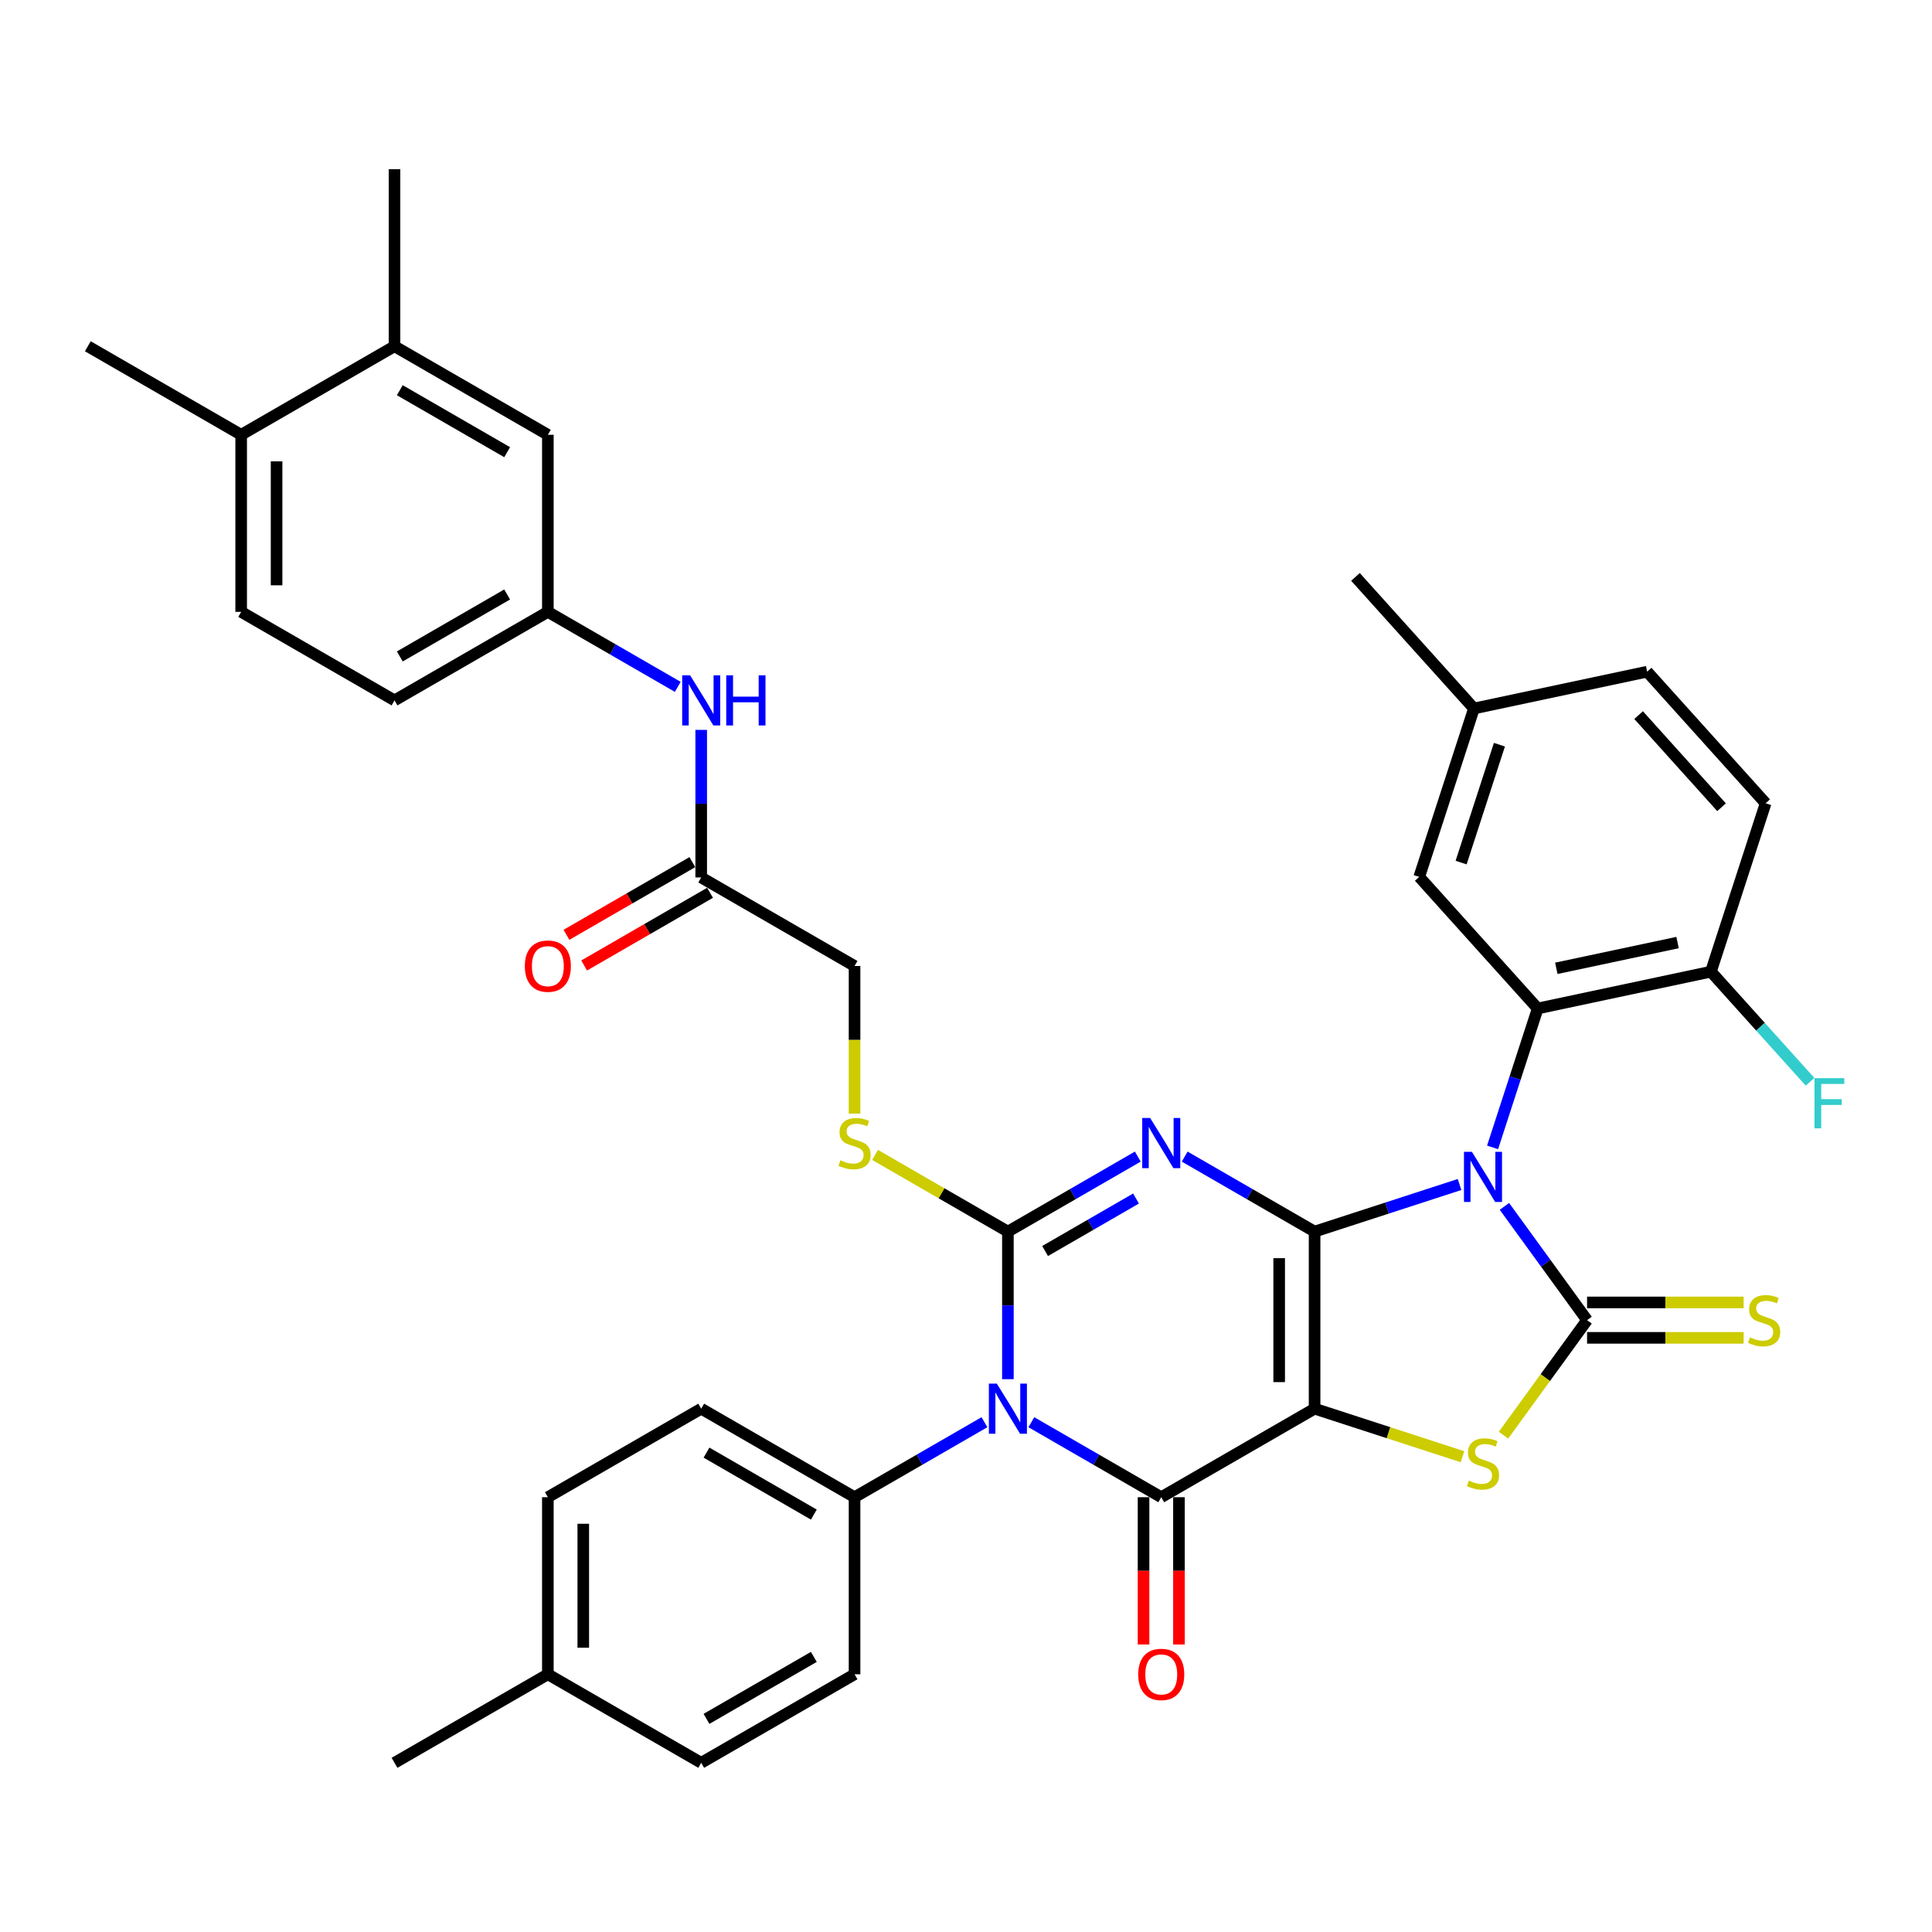 <?xml version='1.0' encoding='iso-8859-1'?>
<svg version='1.1' baseProfile='full'
              xmlns='http://www.w3.org/2000/svg'
                      xmlns:rdkit='http://www.rdkit.org/xml'
                      xmlns:xlink='http://www.w3.org/1999/xlink'
                  xml:space='preserve'
width='1000px' height='1000px' viewBox='0 0 1000 1000'>
<!-- END OF HEADER -->
<rect style='opacity:1.0;fill:#FFFFFF;stroke:none' width='1000' height='1000' x='0' y='0'> </rect>
<path class='bond-0' d='M 680.43,637.476 L 680.43,729.127' style='fill:none;fill-rule:evenodd;stroke:#000000;stroke-width:6px;stroke-linecap:butt;stroke-linejoin:miter;stroke-opacity:1' />
<path class='bond-0' d='M 662.1,651.224 L 662.1,715.379' style='fill:none;fill-rule:evenodd;stroke:#000000;stroke-width:6px;stroke-linecap:butt;stroke-linejoin:miter;stroke-opacity:1' />
<path class='bond-1' d='M 680.43,637.476 L 717.945,625.287' style='fill:none;fill-rule:evenodd;stroke:#000000;stroke-width:6px;stroke-linecap:butt;stroke-linejoin:miter;stroke-opacity:1' />
<path class='bond-1' d='M 717.945,625.287 L 755.461,613.097' style='fill:none;fill-rule:evenodd;stroke:#0000FF;stroke-width:6px;stroke-linecap:butt;stroke-linejoin:miter;stroke-opacity:1' />
<path class='bond-2' d='M 680.43,637.476 L 646.812,618.067' style='fill:none;fill-rule:evenodd;stroke:#000000;stroke-width:6px;stroke-linecap:butt;stroke-linejoin:miter;stroke-opacity:1' />
<path class='bond-2' d='M 646.812,618.067 L 613.193,598.657' style='fill:none;fill-rule:evenodd;stroke:#0000FF;stroke-width:6px;stroke-linecap:butt;stroke-linejoin:miter;stroke-opacity:1' />
<path class='bond-5' d='M 680.43,729.127 L 601.058,774.953' style='fill:none;fill-rule:evenodd;stroke:#000000;stroke-width:6px;stroke-linecap:butt;stroke-linejoin:miter;stroke-opacity:1' />
<path class='bond-7' d='M 680.43,729.127 L 718.706,741.564' style='fill:none;fill-rule:evenodd;stroke:#000000;stroke-width:6px;stroke-linecap:butt;stroke-linejoin:miter;stroke-opacity:1' />
<path class='bond-7' d='M 718.706,741.564 L 756.982,754' style='fill:none;fill-rule:evenodd;stroke:#CCCC00;stroke-width:6px;stroke-linecap:butt;stroke-linejoin:miter;stroke-opacity:1' />
<path class='bond-6' d='M 778.689,624.424 L 800.078,653.863' style='fill:none;fill-rule:evenodd;stroke:#0000FF;stroke-width:6px;stroke-linecap:butt;stroke-linejoin:miter;stroke-opacity:1' />
<path class='bond-6' d='M 800.078,653.863 L 821.466,683.302' style='fill:none;fill-rule:evenodd;stroke:#000000;stroke-width:6px;stroke-linecap:butt;stroke-linejoin:miter;stroke-opacity:1' />
<path class='bond-8' d='M 772.557,593.886 L 784.237,557.938' style='fill:none;fill-rule:evenodd;stroke:#0000FF;stroke-width:6px;stroke-linecap:butt;stroke-linejoin:miter;stroke-opacity:1' />
<path class='bond-8' d='M 784.237,557.938 L 795.917,521.989' style='fill:none;fill-rule:evenodd;stroke:#000000;stroke-width:6px;stroke-linecap:butt;stroke-linejoin:miter;stroke-opacity:1' />
<path class='bond-3' d='M 588.924,598.657 L 555.305,618.067' style='fill:none;fill-rule:evenodd;stroke:#0000FF;stroke-width:6px;stroke-linecap:butt;stroke-linejoin:miter;stroke-opacity:1' />
<path class='bond-3' d='M 555.305,618.067 L 521.686,637.476' style='fill:none;fill-rule:evenodd;stroke:#000000;stroke-width:6px;stroke-linecap:butt;stroke-linejoin:miter;stroke-opacity:1' />
<path class='bond-3' d='M 588.003,620.354 L 564.47,633.941' style='fill:none;fill-rule:evenodd;stroke:#0000FF;stroke-width:6px;stroke-linecap:butt;stroke-linejoin:miter;stroke-opacity:1' />
<path class='bond-3' d='M 564.47,633.941 L 540.937,647.528' style='fill:none;fill-rule:evenodd;stroke:#000000;stroke-width:6px;stroke-linecap:butt;stroke-linejoin:miter;stroke-opacity:1' />
<path class='bond-4' d='M 521.686,637.476 L 521.686,675.667' style='fill:none;fill-rule:evenodd;stroke:#000000;stroke-width:6px;stroke-linecap:butt;stroke-linejoin:miter;stroke-opacity:1' />
<path class='bond-4' d='M 521.686,675.667 L 521.686,713.858' style='fill:none;fill-rule:evenodd;stroke:#0000FF;stroke-width:6px;stroke-linecap:butt;stroke-linejoin:miter;stroke-opacity:1' />
<path class='bond-9' d='M 521.686,637.476 L 487.307,617.627' style='fill:none;fill-rule:evenodd;stroke:#000000;stroke-width:6px;stroke-linecap:butt;stroke-linejoin:miter;stroke-opacity:1' />
<path class='bond-9' d='M 487.307,617.627 L 452.928,597.778' style='fill:none;fill-rule:evenodd;stroke:#CCCC00;stroke-width:6px;stroke-linecap:butt;stroke-linejoin:miter;stroke-opacity:1' />
<path class='bond-10' d='M 509.552,736.133 L 475.933,755.543' style='fill:none;fill-rule:evenodd;stroke:#0000FF;stroke-width:6px;stroke-linecap:butt;stroke-linejoin:miter;stroke-opacity:1' />
<path class='bond-10' d='M 475.933,755.543 L 442.314,774.953' style='fill:none;fill-rule:evenodd;stroke:#000000;stroke-width:6px;stroke-linecap:butt;stroke-linejoin:miter;stroke-opacity:1' />
<path class='bond-39' d='M 533.821,736.133 L 567.44,755.543' style='fill:none;fill-rule:evenodd;stroke:#0000FF;stroke-width:6px;stroke-linecap:butt;stroke-linejoin:miter;stroke-opacity:1' />
<path class='bond-39' d='M 567.44,755.543 L 601.058,774.953' style='fill:none;fill-rule:evenodd;stroke:#000000;stroke-width:6px;stroke-linecap:butt;stroke-linejoin:miter;stroke-opacity:1' />
<path class='bond-12' d='M 591.893,774.953 L 591.893,813.07' style='fill:none;fill-rule:evenodd;stroke:#000000;stroke-width:6px;stroke-linecap:butt;stroke-linejoin:miter;stroke-opacity:1' />
<path class='bond-12' d='M 591.893,813.07 L 591.893,851.188' style='fill:none;fill-rule:evenodd;stroke:#FF0000;stroke-width:6px;stroke-linecap:butt;stroke-linejoin:miter;stroke-opacity:1' />
<path class='bond-12' d='M 610.223,774.953 L 610.223,813.07' style='fill:none;fill-rule:evenodd;stroke:#000000;stroke-width:6px;stroke-linecap:butt;stroke-linejoin:miter;stroke-opacity:1' />
<path class='bond-12' d='M 610.223,813.07 L 610.223,851.188' style='fill:none;fill-rule:evenodd;stroke:#FF0000;stroke-width:6px;stroke-linecap:butt;stroke-linejoin:miter;stroke-opacity:1' />
<path class='bond-11' d='M 821.466,692.467 L 861.985,692.467' style='fill:none;fill-rule:evenodd;stroke:#000000;stroke-width:6px;stroke-linecap:butt;stroke-linejoin:miter;stroke-opacity:1' />
<path class='bond-11' d='M 861.985,692.467 L 902.504,692.467' style='fill:none;fill-rule:evenodd;stroke:#CCCC00;stroke-width:6px;stroke-linecap:butt;stroke-linejoin:miter;stroke-opacity:1' />
<path class='bond-11' d='M 821.466,674.137 L 861.985,674.137' style='fill:none;fill-rule:evenodd;stroke:#000000;stroke-width:6px;stroke-linecap:butt;stroke-linejoin:miter;stroke-opacity:1' />
<path class='bond-11' d='M 861.985,674.137 L 902.504,674.137' style='fill:none;fill-rule:evenodd;stroke:#CCCC00;stroke-width:6px;stroke-linecap:butt;stroke-linejoin:miter;stroke-opacity:1' />
<path class='bond-38' d='M 821.466,683.302 L 799.837,713.071' style='fill:none;fill-rule:evenodd;stroke:#000000;stroke-width:6px;stroke-linecap:butt;stroke-linejoin:miter;stroke-opacity:1' />
<path class='bond-38' d='M 799.837,713.071 L 778.209,742.841' style='fill:none;fill-rule:evenodd;stroke:#CCCC00;stroke-width:6px;stroke-linecap:butt;stroke-linejoin:miter;stroke-opacity:1' />
<path class='bond-13' d='M 795.917,521.989 L 885.565,502.934' style='fill:none;fill-rule:evenodd;stroke:#000000;stroke-width:6px;stroke-linecap:butt;stroke-linejoin:miter;stroke-opacity:1' />
<path class='bond-13' d='M 805.553,501.202 L 868.307,487.863' style='fill:none;fill-rule:evenodd;stroke:#000000;stroke-width:6px;stroke-linecap:butt;stroke-linejoin:miter;stroke-opacity:1' />
<path class='bond-15' d='M 795.917,521.989 L 734.591,453.88' style='fill:none;fill-rule:evenodd;stroke:#000000;stroke-width:6px;stroke-linecap:butt;stroke-linejoin:miter;stroke-opacity:1' />
<path class='bond-22' d='M 442.314,576.418 L 442.314,538.209' style='fill:none;fill-rule:evenodd;stroke:#CCCC00;stroke-width:6px;stroke-linecap:butt;stroke-linejoin:miter;stroke-opacity:1' />
<path class='bond-22' d='M 442.314,538.209 L 442.314,500' style='fill:none;fill-rule:evenodd;stroke:#000000;stroke-width:6px;stroke-linecap:butt;stroke-linejoin:miter;stroke-opacity:1' />
<path class='bond-23' d='M 442.314,774.953 L 362.942,729.127' style='fill:none;fill-rule:evenodd;stroke:#000000;stroke-width:6px;stroke-linecap:butt;stroke-linejoin:miter;stroke-opacity:1' />
<path class='bond-23' d='M 421.243,783.953 L 365.683,751.875' style='fill:none;fill-rule:evenodd;stroke:#000000;stroke-width:6px;stroke-linecap:butt;stroke-linejoin:miter;stroke-opacity:1' />
<path class='bond-24' d='M 442.314,774.953 L 442.314,866.603' style='fill:none;fill-rule:evenodd;stroke:#000000;stroke-width:6px;stroke-linecap:butt;stroke-linejoin:miter;stroke-opacity:1' />
<path class='bond-25' d='M 885.565,502.934 L 913.887,415.769' style='fill:none;fill-rule:evenodd;stroke:#000000;stroke-width:6px;stroke-linecap:butt;stroke-linejoin:miter;stroke-opacity:1' />
<path class='bond-29' d='M 885.565,502.934 L 911.224,531.431' style='fill:none;fill-rule:evenodd;stroke:#000000;stroke-width:6px;stroke-linecap:butt;stroke-linejoin:miter;stroke-opacity:1' />
<path class='bond-29' d='M 911.224,531.431 L 936.883,559.929' style='fill:none;fill-rule:evenodd;stroke:#33CCCC;stroke-width:6px;stroke-linecap:butt;stroke-linejoin:miter;stroke-opacity:1' />
<path class='bond-14' d='M 362.942,454.175 L 442.314,500' style='fill:none;fill-rule:evenodd;stroke:#000000;stroke-width:6px;stroke-linecap:butt;stroke-linejoin:miter;stroke-opacity:1' />
<path class='bond-16' d='M 362.942,454.175 L 362.942,415.984' style='fill:none;fill-rule:evenodd;stroke:#000000;stroke-width:6px;stroke-linecap:butt;stroke-linejoin:miter;stroke-opacity:1' />
<path class='bond-16' d='M 362.942,415.984 L 362.942,377.793' style='fill:none;fill-rule:evenodd;stroke:#0000FF;stroke-width:6px;stroke-linecap:butt;stroke-linejoin:miter;stroke-opacity:1' />
<path class='bond-21' d='M 358.36,446.237 L 325.777,465.049' style='fill:none;fill-rule:evenodd;stroke:#000000;stroke-width:6px;stroke-linecap:butt;stroke-linejoin:miter;stroke-opacity:1' />
<path class='bond-21' d='M 325.777,465.049 L 293.194,483.861' style='fill:none;fill-rule:evenodd;stroke:#FF0000;stroke-width:6px;stroke-linecap:butt;stroke-linejoin:miter;stroke-opacity:1' />
<path class='bond-21' d='M 367.525,462.112 L 334.942,480.924' style='fill:none;fill-rule:evenodd;stroke:#000000;stroke-width:6px;stroke-linecap:butt;stroke-linejoin:miter;stroke-opacity:1' />
<path class='bond-21' d='M 334.942,480.924 L 302.359,499.735' style='fill:none;fill-rule:evenodd;stroke:#FF0000;stroke-width:6px;stroke-linecap:butt;stroke-linejoin:miter;stroke-opacity:1' />
<path class='bond-27' d='M 734.591,453.88 L 762.912,366.714' style='fill:none;fill-rule:evenodd;stroke:#000000;stroke-width:6px;stroke-linecap:butt;stroke-linejoin:miter;stroke-opacity:1' />
<path class='bond-27' d='M 756.272,446.469 L 776.097,385.454' style='fill:none;fill-rule:evenodd;stroke:#000000;stroke-width:6px;stroke-linecap:butt;stroke-linejoin:miter;stroke-opacity:1' />
<path class='bond-18' d='M 350.808,355.518 L 317.189,336.108' style='fill:none;fill-rule:evenodd;stroke:#0000FF;stroke-width:6px;stroke-linecap:butt;stroke-linejoin:miter;stroke-opacity:1' />
<path class='bond-18' d='M 317.189,336.108 L 283.57,316.698' style='fill:none;fill-rule:evenodd;stroke:#000000;stroke-width:6px;stroke-linecap:butt;stroke-linejoin:miter;stroke-opacity:1' />
<path class='bond-17' d='M 204.198,179.222 L 283.57,225.047' style='fill:none;fill-rule:evenodd;stroke:#000000;stroke-width:6px;stroke-linecap:butt;stroke-linejoin:miter;stroke-opacity:1' />
<path class='bond-17' d='M 206.939,201.97 L 262.5,234.048' style='fill:none;fill-rule:evenodd;stroke:#000000;stroke-width:6px;stroke-linecap:butt;stroke-linejoin:miter;stroke-opacity:1' />
<path class='bond-34' d='M 204.198,179.222 L 204.198,87.571' style='fill:none;fill-rule:evenodd;stroke:#000000;stroke-width:6px;stroke-linecap:butt;stroke-linejoin:miter;stroke-opacity:1' />
<path class='bond-42' d='M 204.198,179.222 L 124.827,225.047' style='fill:none;fill-rule:evenodd;stroke:#000000;stroke-width:6px;stroke-linecap:butt;stroke-linejoin:miter;stroke-opacity:1' />
<path class='bond-19' d='M 283.57,316.698 L 283.57,225.047' style='fill:none;fill-rule:evenodd;stroke:#000000;stroke-width:6px;stroke-linecap:butt;stroke-linejoin:miter;stroke-opacity:1' />
<path class='bond-28' d='M 283.57,316.698 L 204.198,362.524' style='fill:none;fill-rule:evenodd;stroke:#000000;stroke-width:6px;stroke-linecap:butt;stroke-linejoin:miter;stroke-opacity:1' />
<path class='bond-28' d='M 262.5,307.698 L 206.939,339.776' style='fill:none;fill-rule:evenodd;stroke:#000000;stroke-width:6px;stroke-linecap:butt;stroke-linejoin:miter;stroke-opacity:1' />
<path class='bond-20' d='M 124.827,225.047 L 124.827,316.698' style='fill:none;fill-rule:evenodd;stroke:#000000;stroke-width:6px;stroke-linecap:butt;stroke-linejoin:miter;stroke-opacity:1' />
<path class='bond-20' d='M 143.157,238.795 L 143.157,302.951' style='fill:none;fill-rule:evenodd;stroke:#000000;stroke-width:6px;stroke-linecap:butt;stroke-linejoin:miter;stroke-opacity:1' />
<path class='bond-35' d='M 124.827,225.047 L 45.455,179.222' style='fill:none;fill-rule:evenodd;stroke:#000000;stroke-width:6px;stroke-linecap:butt;stroke-linejoin:miter;stroke-opacity:1' />
<path class='bond-31' d='M 362.942,729.127 L 283.57,774.953' style='fill:none;fill-rule:evenodd;stroke:#000000;stroke-width:6px;stroke-linecap:butt;stroke-linejoin:miter;stroke-opacity:1' />
<path class='bond-32' d='M 442.314,866.603 L 362.942,912.429' style='fill:none;fill-rule:evenodd;stroke:#000000;stroke-width:6px;stroke-linecap:butt;stroke-linejoin:miter;stroke-opacity:1' />
<path class='bond-32' d='M 421.243,857.603 L 365.683,889.681' style='fill:none;fill-rule:evenodd;stroke:#000000;stroke-width:6px;stroke-linecap:butt;stroke-linejoin:miter;stroke-opacity:1' />
<path class='bond-40' d='M 913.887,415.769 L 852.56,347.659' style='fill:none;fill-rule:evenodd;stroke:#000000;stroke-width:6px;stroke-linecap:butt;stroke-linejoin:miter;stroke-opacity:1' />
<path class='bond-40' d='M 891.066,417.818 L 848.137,370.141' style='fill:none;fill-rule:evenodd;stroke:#000000;stroke-width:6px;stroke-linecap:butt;stroke-linejoin:miter;stroke-opacity:1' />
<path class='bond-26' d='M 124.827,316.698 L 204.198,362.524' style='fill:none;fill-rule:evenodd;stroke:#000000;stroke-width:6px;stroke-linecap:butt;stroke-linejoin:miter;stroke-opacity:1' />
<path class='bond-30' d='M 762.912,366.714 L 852.56,347.659' style='fill:none;fill-rule:evenodd;stroke:#000000;stroke-width:6px;stroke-linecap:butt;stroke-linejoin:miter;stroke-opacity:1' />
<path class='bond-36' d='M 762.912,366.714 L 701.586,298.605' style='fill:none;fill-rule:evenodd;stroke:#000000;stroke-width:6px;stroke-linecap:butt;stroke-linejoin:miter;stroke-opacity:1' />
<path class='bond-41' d='M 283.57,774.953 L 283.57,866.603' style='fill:none;fill-rule:evenodd;stroke:#000000;stroke-width:6px;stroke-linecap:butt;stroke-linejoin:miter;stroke-opacity:1' />
<path class='bond-41' d='M 301.901,788.7 L 301.901,852.856' style='fill:none;fill-rule:evenodd;stroke:#000000;stroke-width:6px;stroke-linecap:butt;stroke-linejoin:miter;stroke-opacity:1' />
<path class='bond-33' d='M 362.942,912.429 L 283.57,866.603' style='fill:none;fill-rule:evenodd;stroke:#000000;stroke-width:6px;stroke-linecap:butt;stroke-linejoin:miter;stroke-opacity:1' />
<path class='bond-37' d='M 283.57,866.603 L 204.198,912.429' style='fill:none;fill-rule:evenodd;stroke:#000000;stroke-width:6px;stroke-linecap:butt;stroke-linejoin:miter;stroke-opacity:1' />
<path  class='atom-2' d='M 761.858 596.177
L 770.363 609.924
Q 771.206 611.281, 772.563 613.737
Q 773.919 616.193, 773.993 616.34
L 773.993 596.177
L 777.439 596.177
L 777.439 622.132
L 773.883 622.132
L 764.754 607.102
Q 763.691 605.342, 762.555 603.326
Q 761.455 601.309, 761.125 600.686
L 761.125 622.132
L 757.752 622.132
L 757.752 596.177
L 761.858 596.177
' fill='#0000FF'/>
<path  class='atom-3' d='M 595.321 578.673
L 603.826 592.421
Q 604.669 593.777, 606.026 596.233
Q 607.382 598.69, 607.455 598.836
L 607.455 578.673
L 610.902 578.673
L 610.902 604.629
L 607.346 604.629
L 598.217 589.598
Q 597.154 587.838, 596.017 585.822
Q 594.918 583.806, 594.588 583.182
L 594.588 604.629
L 591.215 604.629
L 591.215 578.673
L 595.321 578.673
' fill='#0000FF'/>
<path  class='atom-5' d='M 515.949 716.149
L 524.454 729.897
Q 525.297 731.253, 526.654 733.71
Q 528.01 736.166, 528.084 736.313
L 528.084 716.149
L 531.53 716.149
L 531.53 742.105
L 527.974 742.105
L 518.845 727.074
Q 517.782 725.314, 516.645 723.298
Q 515.546 721.282, 515.216 720.659
L 515.216 742.105
L 511.843 742.105
L 511.843 716.149
L 515.949 716.149
' fill='#0000FF'/>
<path  class='atom-8' d='M 760.263 766.357
Q 760.557 766.467, 761.766 766.98
Q 762.976 767.494, 764.296 767.824
Q 765.652 768.117, 766.972 768.117
Q 769.428 768.117, 770.858 766.944
Q 772.288 765.734, 772.288 763.644
Q 772.288 762.215, 771.555 761.335
Q 770.858 760.455, 769.758 759.978
Q 768.658 759.502, 766.825 758.952
Q 764.516 758.255, 763.123 757.595
Q 761.766 756.936, 760.777 755.542
Q 759.823 754.149, 759.823 751.803
Q 759.823 748.54, 762.023 746.524
Q 764.259 744.508, 768.658 744.508
Q 771.665 744.508, 775.074 745.937
L 774.231 748.76
Q 771.115 747.477, 768.768 747.477
Q 766.239 747.477, 764.846 748.54
Q 763.453 749.567, 763.489 751.363
Q 763.489 752.756, 764.186 753.599
Q 764.919 754.443, 765.946 754.919
Q 767.009 755.396, 768.768 755.946
Q 771.115 756.679, 772.508 757.412
Q 773.901 758.145, 774.891 759.648
Q 775.917 761.115, 775.917 763.644
Q 775.917 767.237, 773.498 769.18
Q 771.115 771.086, 767.119 771.086
Q 764.809 771.086, 763.049 770.573
Q 761.326 770.097, 759.273 769.253
L 760.263 766.357
' fill='#CCCC00'/>
<path  class='atom-10' d='M 434.982 600.559
Q 435.276 600.669, 436.485 601.183
Q 437.695 601.696, 439.015 602.026
Q 440.371 602.319, 441.691 602.319
Q 444.147 602.319, 445.577 601.146
Q 447.007 599.936, 447.007 597.846
Q 447.007 596.417, 446.274 595.537
Q 445.577 594.657, 444.477 594.18
Q 443.377 593.704, 441.544 593.154
Q 439.235 592.457, 437.842 591.797
Q 436.485 591.138, 435.496 589.745
Q 434.542 588.351, 434.542 586.005
Q 434.542 582.742, 436.742 580.726
Q 438.978 578.71, 443.377 578.71
Q 446.384 578.71, 449.793 580.139
L 448.95 582.962
Q 445.834 581.679, 443.487 581.679
Q 440.958 581.679, 439.565 582.742
Q 438.172 583.769, 438.208 585.565
Q 438.208 586.958, 438.905 587.802
Q 439.638 588.645, 440.665 589.121
Q 441.728 589.598, 443.487 590.148
Q 445.834 590.881, 447.227 591.614
Q 448.62 592.347, 449.61 593.85
Q 450.636 595.317, 450.636 597.846
Q 450.636 601.439, 448.217 603.382
Q 445.834 605.288, 441.838 605.288
Q 439.528 605.288, 437.768 604.775
Q 436.045 604.299, 433.992 603.455
L 434.982 600.559
' fill='#CCCC00'/>
<path  class='atom-12' d='M 905.785 692.21
Q 906.078 692.32, 907.288 692.833
Q 908.498 693.347, 909.818 693.677
Q 911.174 693.97, 912.494 693.97
Q 914.95 693.97, 916.38 692.797
Q 917.81 691.587, 917.81 689.497
Q 917.81 688.068, 917.077 687.188
Q 916.38 686.308, 915.28 685.831
Q 914.18 685.355, 912.347 684.805
Q 910.038 684.108, 908.645 683.448
Q 907.288 682.788, 906.298 681.395
Q 905.345 680.002, 905.345 677.656
Q 905.345 674.393, 907.545 672.377
Q 909.781 670.361, 914.18 670.361
Q 917.186 670.361, 920.596 671.79
L 919.753 674.613
Q 916.637 673.33, 914.29 673.33
Q 911.761 673.33, 910.368 674.393
Q 908.975 675.42, 909.011 677.216
Q 909.011 678.609, 909.708 679.452
Q 910.441 680.296, 911.467 680.772
Q 912.531 681.249, 914.29 681.799
Q 916.637 682.532, 918.03 683.265
Q 919.423 683.998, 920.413 685.501
Q 921.439 686.968, 921.439 689.497
Q 921.439 693.09, 919.02 695.033
Q 916.637 696.939, 912.641 696.939
Q 910.331 696.939, 908.571 696.426
Q 906.848 695.95, 904.795 695.106
L 905.785 692.21
' fill='#CCCC00'/>
<path  class='atom-13' d='M 589.144 866.677
Q 589.144 860.444, 592.223 856.962
Q 595.303 853.479, 601.058 853.479
Q 606.814 853.479, 609.893 856.962
Q 612.973 860.444, 612.973 866.677
Q 612.973 872.982, 609.857 876.575
Q 606.741 880.131, 601.058 880.131
Q 595.339 880.131, 592.223 876.575
Q 589.144 873.019, 589.144 866.677
M 601.058 877.198
Q 605.018 877.198, 607.144 874.559
Q 609.307 871.882, 609.307 866.677
Q 609.307 861.581, 607.144 859.015
Q 605.018 856.412, 601.058 856.412
Q 597.099 856.412, 594.936 858.978
Q 592.81 861.544, 592.81 866.677
Q 592.81 871.919, 594.936 874.559
Q 597.099 877.198, 601.058 877.198
' fill='#FF0000'/>
<path  class='atom-17' d='M 357.205 349.546
L 365.71 363.294
Q 366.553 364.65, 367.91 367.106
Q 369.266 369.563, 369.34 369.709
L 369.34 349.546
L 372.786 349.546
L 372.786 375.501
L 369.23 375.501
L 360.101 360.471
Q 359.038 358.711, 357.902 356.695
Q 356.802 354.678, 356.472 354.055
L 356.472 375.501
L 353.099 375.501
L 353.099 349.546
L 357.205 349.546
' fill='#0000FF'/>
<path  class='atom-17' d='M 375.902 349.546
L 379.421 349.546
L 379.421 360.581
L 392.692 360.581
L 392.692 349.546
L 396.212 349.546
L 396.212 375.501
L 392.692 375.501
L 392.692 363.514
L 379.421 363.514
L 379.421 375.501
L 375.902 375.501
L 375.902 349.546
' fill='#0000FF'/>
<path  class='atom-22' d='M 271.656 500.073
Q 271.656 493.841, 274.735 490.358
Q 277.815 486.876, 283.57 486.876
Q 289.326 486.876, 292.406 490.358
Q 295.485 493.841, 295.485 500.073
Q 295.485 506.379, 292.369 509.972
Q 289.253 513.528, 283.57 513.528
Q 277.851 513.528, 274.735 509.972
Q 271.656 506.416, 271.656 500.073
M 283.57 510.595
Q 287.53 510.595, 289.656 507.955
Q 291.819 505.279, 291.819 500.073
Q 291.819 494.978, 289.656 492.411
Q 287.53 489.808, 283.57 489.808
Q 279.611 489.808, 277.448 492.375
Q 275.322 494.941, 275.322 500.073
Q 275.322 505.316, 277.448 507.955
Q 279.611 510.595, 283.57 510.595
' fill='#FF0000'/>
<path  class='atom-30' d='M 939.174 558.066
L 954.608 558.066
L 954.608 561.036
L 942.657 561.036
L 942.657 568.918
L 953.289 568.918
L 953.289 571.924
L 942.657 571.924
L 942.657 584.022
L 939.174 584.022
L 939.174 558.066
' fill='#33CCCC'/>
</svg>
